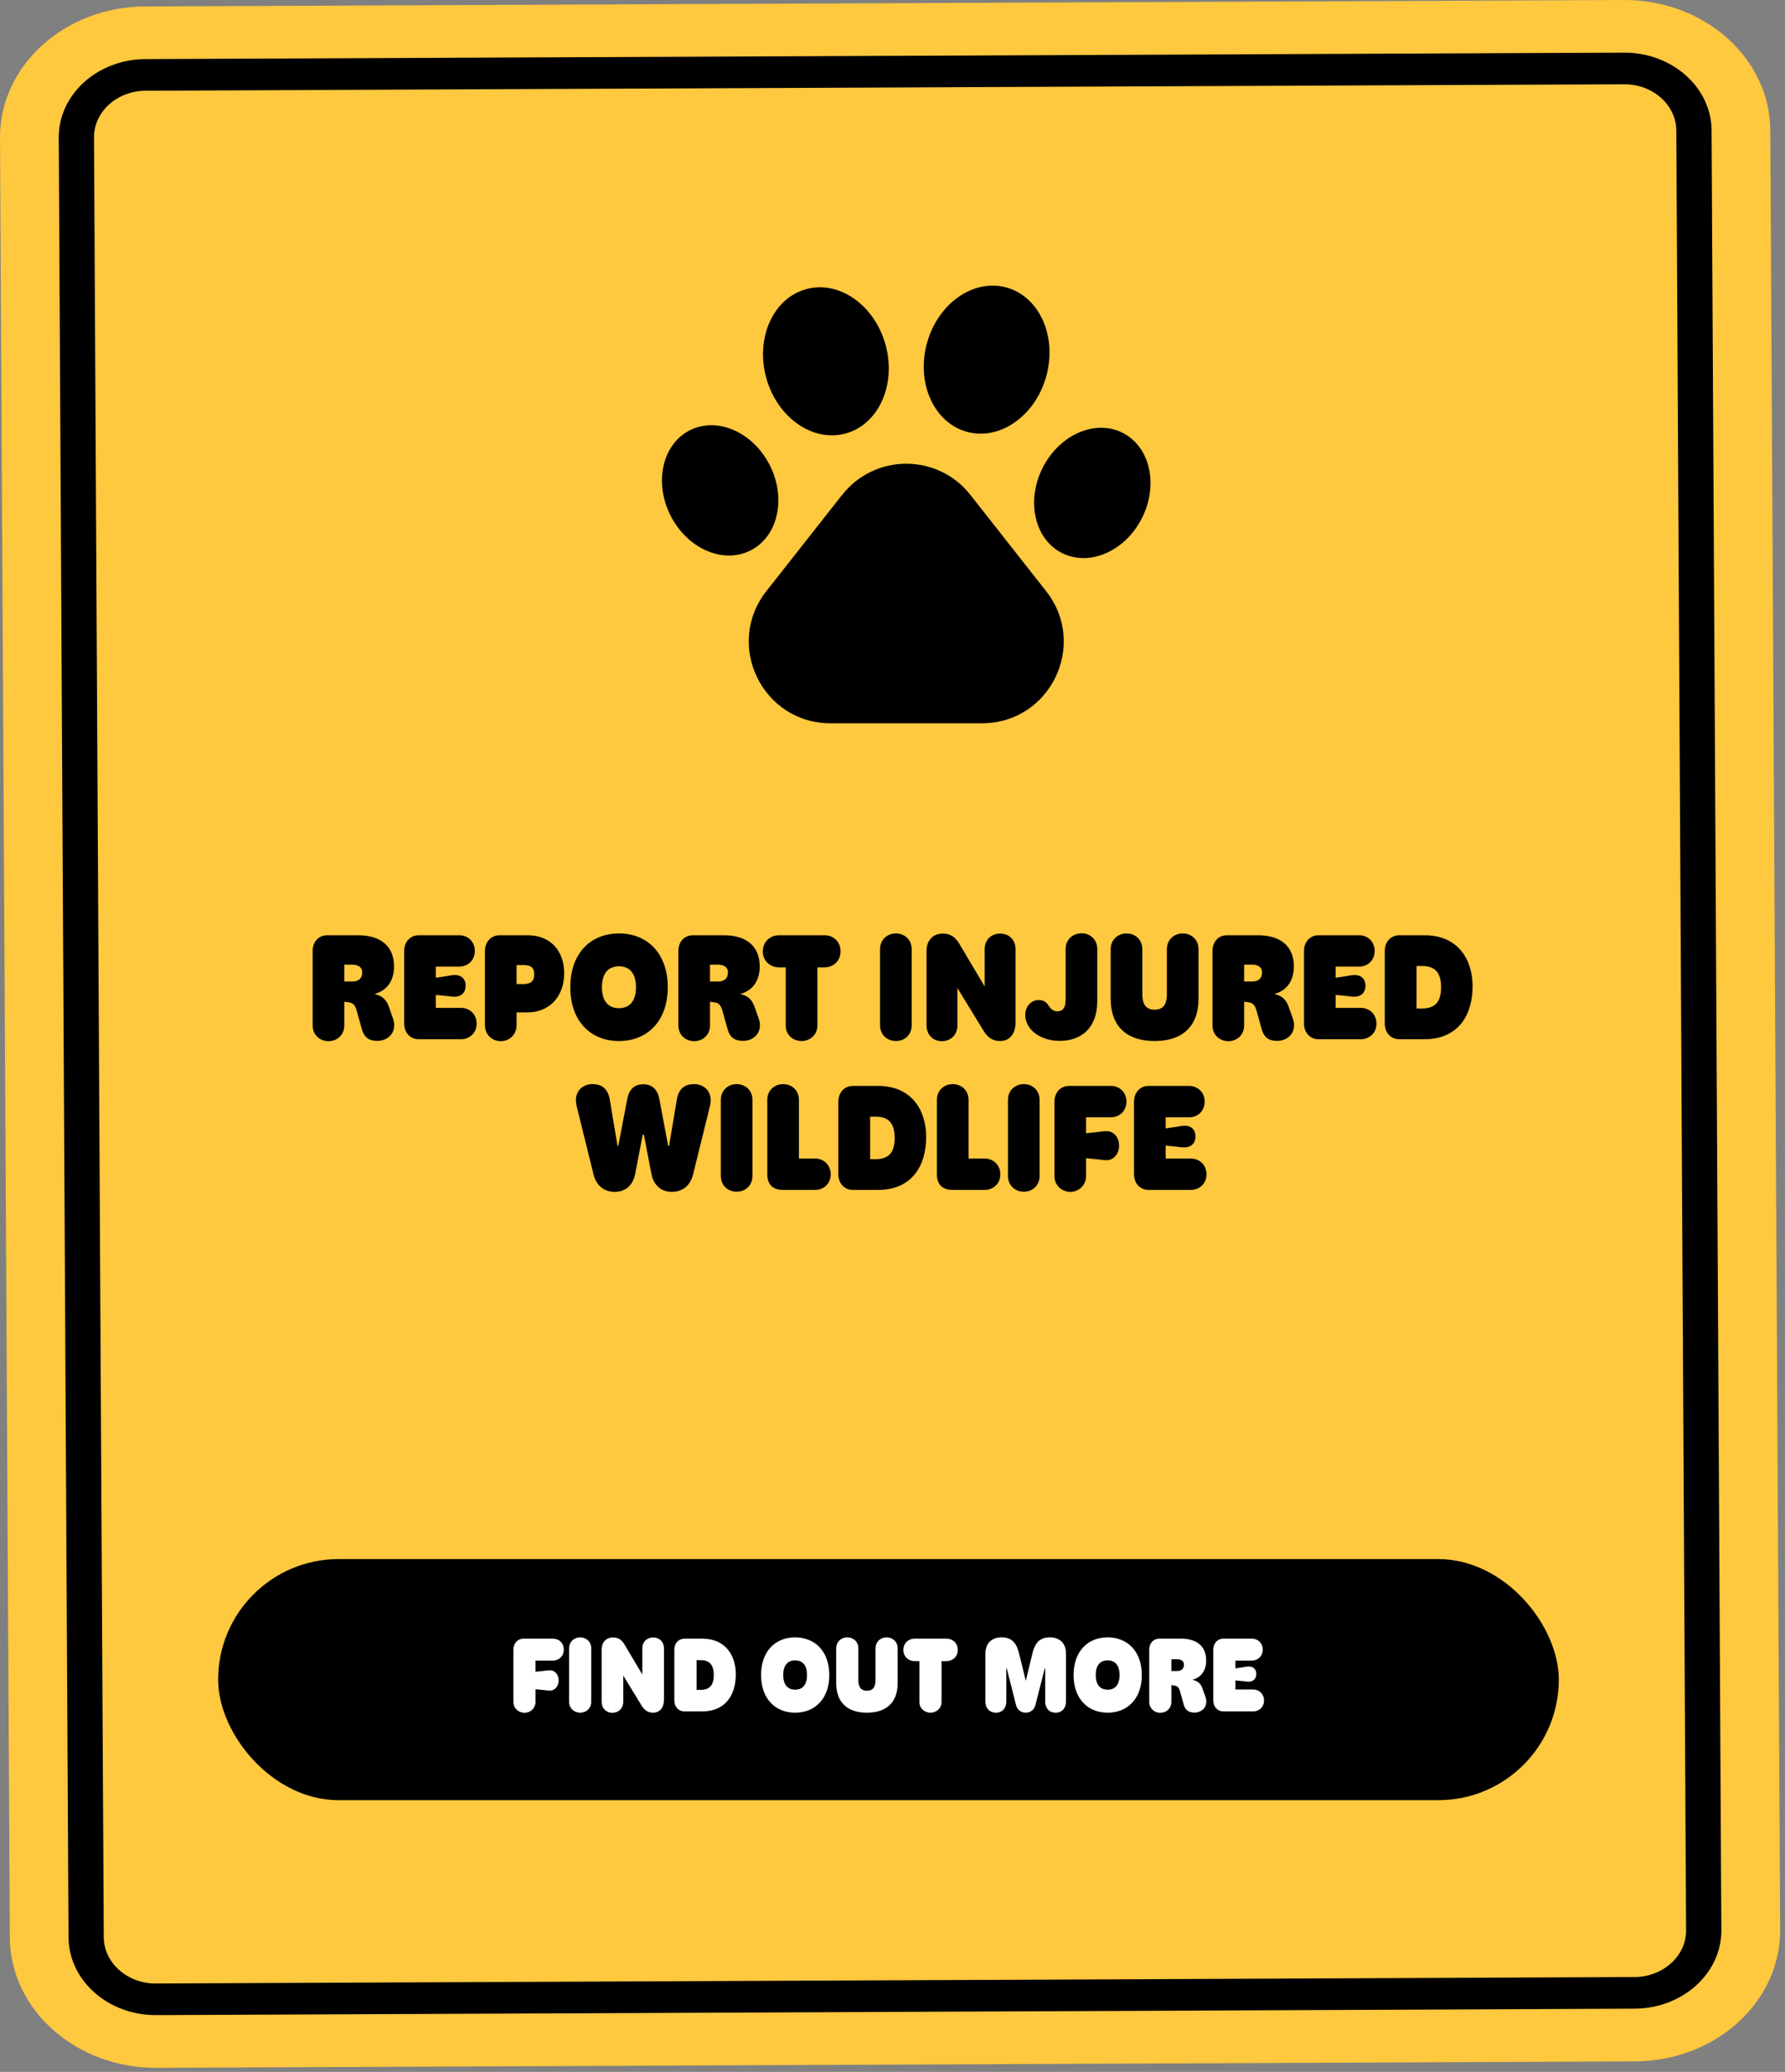 <svg width="237" height="275" viewBox="0 0 237 275" fill="none" xmlns="http://www.w3.org/2000/svg">
<rect x="0" y="0" width="237" height="275" fill="#808080" stroke="none"/>
<path d="M20.767 274.46C10.088 274.506 1.356 266.754 1.305 257.179L0 18.301C-0.051 8.725 8.593 0.9 19.273 0.852L215.589 0C226.268 -0.045 234.999 7.706 235.051 17.281L236.356 256.159C236.407 265.735 227.763 273.563 217.083 273.608L20.767 274.46Z" fill="#FEC83F"/>
<path d="M217.039 266.608L20.723 267.464C14.346 267.491 9.132 262.862 9.099 257.144L7.801 18.266C7.772 12.548 12.934 7.873 19.311 7.844L215.628 6.987C222.005 6.961 227.219 11.589 227.252 17.308L228.55 256.186C228.579 261.904 223.417 266.579 217.039 266.608ZM19.332 12.042C15.536 12.059 12.461 14.841 12.48 18.247L13.778 257.125C13.798 260.529 16.9 263.287 20.699 263.269L217.015 262.413C220.811 262.395 223.887 259.614 223.867 256.207L222.57 17.329C222.55 13.925 219.448 11.168 215.648 11.185L19.332 12.042Z" fill="black"/>
<rect x="28.965" y="206.935" width="178" height="32" rx="16" fill="black"/>
<path d="M69.635 227.337C68.85 227.337 68.165 226.735 68.165 225.867L68.165 218.965C68.165 218.097 68.739 217.495 69.522 217.495L73.442 217.495C74.142 217.495 74.856 218.013 74.856 218.951C74.856 219.875 74.142 220.407 73.442 220.407L71.105 220.407L71.105 221.891L72.168 221.779C72.49 221.737 72.77 221.695 73.022 221.695C73.638 221.695 74.171 222.227 74.171 223.039C74.171 223.865 73.624 224.397 73.008 224.397C72.812 224.397 72.49 224.355 72.168 224.313L71.105 224.215L71.105 225.853C71.105 226.735 70.433 227.337 69.635 227.337ZM77.031 227.323C76.261 227.323 75.561 226.777 75.561 225.853L75.561 218.797C75.561 217.873 76.261 217.327 77.031 217.327C77.815 217.327 78.501 217.873 78.501 218.797L78.501 225.853C78.501 226.777 77.815 227.323 77.031 227.323ZM81.295 227.337C80.483 227.337 79.881 226.735 79.881 225.867L79.881 218.937C79.881 218.111 80.357 217.341 81.407 217.341C82.219 217.341 82.611 217.775 82.905 218.251L85.285 222.255L85.285 218.797C85.285 217.915 85.887 217.341 86.727 217.341C87.553 217.341 88.155 217.915 88.155 218.797L88.155 225.615C88.155 226.469 87.749 227.323 86.699 227.323C85.999 227.323 85.537 226.945 85.215 226.427L82.751 222.395L82.751 225.867C82.751 226.735 82.149 227.337 81.295 227.337ZM93.23 227.155L90.878 227.155C90.108 227.155 89.534 226.567 89.534 225.685L89.534 218.965C89.534 218.097 90.108 217.495 90.878 217.495L93.23 217.495C96.338 217.495 97.696 219.735 97.696 222.241C97.696 224.943 96.338 227.155 93.23 227.155ZM92.488 220.351L92.488 224.299L93.034 224.299C94.084 224.285 94.77 223.823 94.77 222.325C94.77 220.855 94.098 220.365 93.048 220.351L92.488 220.351ZM105.572 227.323C102.926 227.323 101.05 225.461 101.05 222.325C101.05 219.189 102.926 217.327 105.572 217.327C108.218 217.327 110.108 219.189 110.108 222.325C110.108 225.461 108.218 227.323 105.572 227.323ZM105.572 224.271C106.608 224.271 107.154 223.557 107.154 222.325C107.154 221.093 106.608 220.379 105.572 220.379C104.536 220.379 103.99 221.093 103.99 222.325C103.99 223.557 104.536 224.271 105.572 224.271ZM115.112 227.323C112.536 227.323 111.024 225.979 111.024 223.389L111.024 218.797C111.024 217.873 111.724 217.327 112.494 217.327C113.278 217.327 113.964 217.873 113.964 218.797L113.964 222.983C113.964 223.991 114.37 224.411 115.112 224.411C115.84 224.411 116.246 223.991 116.246 222.983L116.246 218.797C116.246 217.873 116.946 217.327 117.716 217.327C118.5 217.327 119.186 217.873 119.186 218.797L119.186 223.389C119.186 225.965 117.688 227.323 115.112 227.323ZM123.541 227.323C122.743 227.323 122.071 226.749 122.071 225.895L122.071 220.477L121.427 220.477C120.685 220.477 119.943 219.931 119.943 218.993C119.943 218.041 120.685 217.495 121.427 217.495L125.697 217.495C126.439 217.495 127.167 218.041 127.167 218.993C127.167 219.931 126.439 220.477 125.697 220.477L125.011 220.477L125.011 225.895C125.011 226.749 124.325 227.323 123.541 227.323ZM132.236 227.323C131.298 227.323 130.836 226.623 130.836 225.867L130.836 219.483C130.836 218.223 131.578 217.327 132.964 217.327C134.252 217.327 134.938 217.929 135.316 219.511L136.198 223.095L137.066 219.511C137.43 217.943 138.144 217.327 139.404 217.327C140.79 217.327 141.532 218.223 141.532 219.413L141.532 225.853C141.532 226.609 141.098 227.323 140.16 227.323C139.208 227.323 138.774 226.609 138.774 225.853L138.774 221.429L138.718 221.429L137.472 226.315C137.304 226.973 136.772 227.323 136.198 227.323C135.61 227.323 135.078 226.973 134.91 226.343L133.664 221.429L133.608 221.429L133.608 225.867C133.608 226.623 133.174 227.323 132.236 227.323ZM147.066 227.323C144.42 227.323 142.544 225.461 142.544 222.325C142.544 219.189 144.42 217.327 147.066 217.327C149.712 217.327 151.602 219.189 151.602 222.325C151.602 225.461 149.712 227.323 147.066 227.323ZM147.066 224.271C148.102 224.271 148.648 223.557 148.648 222.325C148.648 221.093 148.102 220.379 147.066 220.379C146.03 220.379 145.484 221.093 145.484 222.325C145.484 223.557 146.03 224.271 147.066 224.271ZM154.058 227.337C153.288 227.337 152.588 226.791 152.588 225.867L152.588 218.965C152.588 218.055 153.176 217.495 153.932 217.495L156.816 217.495C158.93 217.495 160.148 218.531 160.148 220.393C160.148 221.681 159.532 222.633 158.328 222.955C159.21 223.151 159.49 223.627 159.7 224.229L160.064 225.265C160.456 226.413 159.686 227.309 158.594 227.309C157.824 227.309 157.376 226.987 157.166 226.245L156.718 224.635C156.578 224.103 156.424 223.823 156.032 223.739L155.528 223.669L155.528 225.867C155.528 226.791 154.828 227.337 154.058 227.337ZM155.528 220.225L155.528 221.793L156.284 221.793C156.858 221.793 157.194 221.499 157.194 220.953C157.194 220.421 156.76 220.225 156.256 220.225L155.528 220.225ZM166.398 227.155L162.436 227.155C161.666 227.155 161.092 226.567 161.092 225.685L161.092 218.965C161.092 218.097 161.666 217.495 162.436 217.495L166.23 217.495C166.944 217.495 167.658 218.027 167.658 218.951C167.658 219.889 166.944 220.407 166.23 220.407L164.032 220.407L164.032 221.443L165.054 221.289C165.334 221.233 165.6 221.191 165.824 221.191C166.398 221.191 166.804 221.555 166.804 222.185C166.804 222.843 166.37 223.207 165.782 223.207C165.642 223.207 165.306 223.179 165.026 223.137L164.032 223.039L164.032 224.243L166.398 224.243C167.112 224.243 167.826 224.775 167.826 225.713C167.826 226.637 167.098 227.155 166.398 227.155Z" fill="white"/>
<path d="M43.615 138.195C42.515 138.195 41.515 137.415 41.515 136.095L41.515 126.235C41.515 124.935 42.355 124.135 43.435 124.135L47.555 124.135C50.575 124.135 52.315 125.615 52.315 128.275C52.315 130.115 51.435 131.475 49.715 131.935C50.975 132.215 51.375 132.895 51.675 133.755L52.195 135.235C52.755 136.875 51.655 138.155 50.095 138.155C48.995 138.155 48.355 137.695 48.055 136.635L47.415 134.335C47.215 133.575 46.995 133.175 46.435 133.055L45.715 132.955L45.715 136.095C45.715 137.415 44.715 138.195 43.615 138.195ZM45.715 128.035L45.715 130.275L46.795 130.275C47.615 130.275 48.095 129.855 48.095 129.075C48.095 128.315 47.475 128.035 46.755 128.035L45.715 128.035ZM61.244 137.935L55.584 137.935C54.484 137.935 53.664 137.095 53.664 135.835L53.664 126.235C53.664 124.995 54.484 124.135 55.584 124.135L61.004 124.135C62.024 124.135 63.044 124.895 63.044 126.215C63.044 127.555 62.024 128.295 61.004 128.295L57.864 128.295L57.864 129.775L59.324 129.555C59.724 129.475 60.104 129.415 60.424 129.415C61.244 129.415 61.824 129.935 61.824 130.835C61.824 131.775 61.204 132.295 60.364 132.295C60.164 132.295 59.684 132.255 59.284 132.195L57.864 132.055L57.864 133.775L61.244 133.775C62.264 133.775 63.284 134.535 63.284 135.875C63.284 137.195 62.244 137.935 61.244 137.935ZM66.486 138.195C65.366 138.195 64.386 137.335 64.386 136.095L64.386 126.235C64.386 125.015 65.206 124.135 66.326 124.135L70.066 124.135C73.086 124.135 74.906 126.215 74.906 129.155C74.906 132.495 72.726 134.375 70.066 134.375L68.586 134.375L68.586 136.095C68.586 137.335 67.626 138.195 66.486 138.195ZM68.586 128.095L68.586 130.615L69.486 130.615C70.386 130.615 70.926 130.295 70.926 129.335C70.926 128.375 70.426 128.095 69.506 128.095L68.586 128.095ZM82.181 138.175C78.401 138.175 75.721 135.515 75.721 131.035C75.721 126.555 78.401 123.895 82.181 123.895C85.961 123.895 88.661 126.555 88.661 131.035C88.661 135.515 85.961 138.175 82.181 138.175ZM82.181 133.815C83.661 133.815 84.441 132.795 84.441 131.035C84.441 129.275 83.661 128.255 82.181 128.255C80.701 128.255 79.921 129.275 79.921 131.035C79.921 132.795 80.701 133.815 82.181 133.815ZM92.17 138.195C91.07 138.195 90.07 137.415 90.07 136.095L90.07 126.235C90.07 124.935 90.91 124.135 91.99 124.135L96.11 124.135C99.13 124.135 100.87 125.615 100.87 128.275C100.87 130.115 99.99 131.475 98.27 131.935C99.53 132.215 99.93 132.895 100.23 133.755L100.75 135.235C101.31 136.875 100.21 138.155 98.65 138.155C97.55 138.155 96.91 137.695 96.61 136.635L95.97 134.335C95.77 133.575 95.55 133.175 94.99 133.055L94.27 132.955L94.27 136.095C94.27 137.415 93.27 138.195 92.17 138.195ZM94.27 128.035L94.27 130.275L95.35 130.275C96.17 130.275 96.65 129.855 96.65 129.075C96.65 128.315 96.03 128.035 95.31 128.035L94.27 128.035ZM106.425 138.175C105.285 138.175 104.325 137.355 104.325 136.135L104.325 128.395L103.405 128.395C102.345 128.395 101.285 127.615 101.285 126.275C101.285 124.915 102.345 124.135 103.405 124.135L109.505 124.135C110.565 124.135 111.605 124.915 111.605 126.275C111.605 127.615 110.565 128.395 109.505 128.395L108.525 128.395L108.525 136.135C108.525 137.355 107.545 138.175 106.425 138.175ZM118.947 138.175C117.847 138.175 116.847 137.395 116.847 136.075L116.847 125.995C116.847 124.675 117.847 123.895 118.947 123.895C120.067 123.895 121.047 124.675 121.047 125.995L121.047 136.075C121.047 137.395 120.067 138.175 118.947 138.175ZM125.039 138.195C123.879 138.195 123.019 137.335 123.019 136.095L123.019 126.195C123.019 125.015 123.699 123.915 125.199 123.915C126.359 123.915 126.919 124.535 127.339 125.215L130.739 130.935L130.739 125.995C130.739 124.735 131.599 123.915 132.799 123.915C133.979 123.915 134.839 124.735 134.839 125.995L134.839 135.735C134.839 136.955 134.259 138.175 132.759 138.175C131.759 138.175 131.099 137.635 130.639 136.895L127.119 131.135L127.119 136.095C127.119 137.335 126.259 138.195 125.039 138.195ZM140.708 138.155C138.148 138.155 136.128 136.655 136.128 134.715C136.128 133.595 136.888 132.735 137.928 132.735C138.548 132.735 138.908 133.015 139.168 133.395C139.528 133.955 139.888 134.235 140.368 134.235C140.928 134.235 141.488 133.995 141.488 132.655L141.488 125.975C141.488 124.655 142.488 123.875 143.608 123.875C144.708 123.875 145.688 124.655 145.688 125.975L145.688 132.875C145.688 136.575 143.428 138.155 140.708 138.155ZM153.31 138.175C149.63 138.175 147.47 136.255 147.47 132.555L147.47 125.995C147.47 124.675 148.47 123.895 149.57 123.895C150.69 123.895 151.67 124.675 151.67 125.995L151.67 131.975C151.67 133.415 152.25 134.015 153.31 134.015C154.35 134.015 154.93 133.415 154.93 131.975L154.93 125.995C154.93 124.675 155.93 123.895 157.03 123.895C158.15 123.895 159.13 124.675 159.13 125.995L159.13 132.555C159.13 136.235 156.99 138.175 153.31 138.175ZM163.088 138.195C161.988 138.195 160.988 137.415 160.988 136.095L160.988 126.235C160.988 124.935 161.828 124.135 162.908 124.135L167.028 124.135C170.048 124.135 171.788 125.615 171.788 128.275C171.788 130.115 170.908 131.475 169.188 131.935C170.448 132.215 170.848 132.895 171.148 133.755L171.668 135.235C172.228 136.875 171.128 138.155 169.568 138.155C168.468 138.155 167.828 137.695 167.528 136.635L166.888 134.335C166.688 133.575 166.468 133.175 165.908 133.055L165.188 132.955L165.188 136.095C165.188 137.415 164.188 138.195 163.088 138.195ZM165.188 128.035L165.188 130.275L166.268 130.275C167.088 130.275 167.568 129.855 167.568 129.075C167.568 128.315 166.948 128.035 166.228 128.035L165.188 128.035ZM180.716 137.935L175.056 137.935C173.956 137.935 173.136 137.095 173.136 135.835L173.136 126.235C173.136 124.995 173.956 124.135 175.056 124.135L180.476 124.135C181.496 124.135 182.516 124.895 182.516 126.215C182.516 127.555 181.496 128.295 180.476 128.295L177.336 128.295L177.336 129.775L178.796 129.555C179.196 129.475 179.576 129.415 179.896 129.415C180.716 129.415 181.296 129.935 181.296 130.835C181.296 131.775 180.676 132.295 179.836 132.295C179.636 132.295 179.156 132.255 178.756 132.195L177.336 132.055L177.336 133.775L180.716 133.775C181.736 133.775 182.756 134.535 182.756 135.875C182.756 137.195 181.716 137.935 180.716 137.935ZM189.139 137.935L185.779 137.935C184.679 137.935 183.859 137.095 183.859 135.835L183.859 126.235C183.859 124.995 184.679 124.135 185.779 124.135L189.139 124.135C193.579 124.135 195.519 127.335 195.519 130.915C195.519 134.775 193.579 137.935 189.139 137.935ZM188.079 128.215L188.079 133.855L188.859 133.855C190.359 133.835 191.339 133.175 191.339 131.035C191.339 128.935 190.379 128.235 188.879 128.215L188.079 128.215ZM81.633 158.195C80.273 158.195 79.193 157.435 78.813 155.915L76.573 146.855C76.093 144.955 77.293 143.895 78.653 143.895C79.893 143.895 80.753 144.495 80.973 146.035L81.993 152.095L82.093 152.095L83.273 145.915C83.493 144.715 84.113 143.915 85.413 143.915C86.673 143.915 87.333 144.715 87.553 145.915L88.713 152.095L88.833 152.095L89.853 146.035C90.073 144.495 90.933 143.895 92.173 143.895C93.533 143.895 94.733 144.955 94.253 146.855L92.013 155.915C91.633 157.435 90.553 158.195 89.193 158.195C87.813 158.195 86.793 157.355 86.493 155.815L85.493 150.615L85.333 150.615L84.333 155.815C84.033 157.355 83.013 158.195 81.633 158.195ZM97.805 158.175C96.705 158.175 95.705 157.395 95.705 156.075L95.705 145.995C95.705 144.675 96.705 143.895 97.805 143.895C98.925 143.895 99.905 144.675 99.905 145.995L99.905 156.075C99.905 157.395 98.925 158.175 97.805 158.175ZM108.256 157.935L103.956 157.935C102.536 157.935 101.876 157.155 101.876 155.835L101.876 145.995C101.876 144.675 102.876 143.895 103.976 143.895C105.096 143.895 106.076 144.675 106.076 145.995L106.076 153.775L108.256 153.775C109.256 153.775 110.296 154.535 110.296 155.875C110.296 157.195 109.256 157.935 108.256 157.935ZM116.59 157.935L113.23 157.935C112.13 157.935 111.31 157.095 111.31 155.835L111.31 146.235C111.31 144.995 112.13 144.135 113.23 144.135L116.59 144.135C121.03 144.135 122.97 147.335 122.97 150.915C122.97 154.775 121.03 157.935 116.59 157.935ZM115.53 148.215L115.53 153.855L116.31 153.855C117.81 153.835 118.79 153.175 118.79 151.035C118.79 148.935 117.83 148.235 116.33 148.215L115.53 148.215ZM130.776 157.935L126.476 157.935C125.056 157.935 124.396 157.155 124.396 155.835L124.396 145.995C124.396 144.675 125.396 143.895 126.496 143.895C127.616 143.895 128.596 144.675 128.596 145.995L128.596 153.775L130.776 153.775C131.776 153.775 132.816 154.535 132.816 155.875C132.816 157.195 131.776 157.935 130.776 157.935ZM135.93 158.175C134.83 158.175 133.83 157.395 133.83 156.075L133.83 145.995C133.83 144.675 134.83 143.895 135.93 143.895C137.05 143.895 138.03 144.675 138.03 145.995L138.03 156.075C138.03 157.395 137.05 158.175 135.93 158.175ZM142.101 158.195C140.981 158.195 140.001 157.335 140.001 156.095L140.001 146.235C140.001 144.995 140.821 144.135 141.941 144.135L147.541 144.135C148.541 144.135 149.561 144.875 149.561 146.215C149.561 147.535 148.541 148.295 147.541 148.295L144.201 148.295L144.201 150.415L145.721 150.255C146.181 150.195 146.581 150.135 146.941 150.135C147.821 150.135 148.581 150.895 148.581 152.055C148.581 153.235 147.801 153.995 146.921 153.995C146.641 153.995 146.181 153.935 145.721 153.875L144.201 153.735L144.201 156.075C144.201 157.335 143.241 158.195 142.101 158.195ZM158.148 157.935L152.488 157.935C151.388 157.935 150.568 157.095 150.568 155.835L150.568 146.235C150.568 144.995 151.388 144.135 152.488 144.135L157.908 144.135C158.928 144.135 159.948 144.895 159.948 146.215C159.948 147.555 158.928 148.295 157.908 148.295L154.768 148.295L154.768 149.775L156.228 149.555C156.628 149.475 157.008 149.415 157.328 149.415C158.148 149.415 158.728 149.935 158.728 150.835C158.728 151.775 158.108 152.295 157.268 152.295C157.068 152.295 156.588 152.255 156.188 152.195L154.768 152.055L154.768 153.775L158.148 153.775C159.168 153.775 160.188 154.535 160.188 155.875C160.188 157.195 159.148 157.935 158.148 157.935Z" fill="black"/>
<path d="M151.63 68.747C153.848 64.339 152.692 59.278 149.047 57.444C145.402 55.61 140.648 57.697 138.43 62.106C136.212 66.514 137.368 71.575 141.013 73.409C144.658 75.243 149.412 73.156 151.63 68.747Z" fill="black"/>
<path d="M99.634 73.071C103.279 71.237 104.436 66.177 102.218 61.768C99.999 57.359 95.246 55.272 91.601 57.106C87.956 58.94 86.8 64.001 89.018 68.41C91.236 72.818 95.989 74.906 99.634 73.071Z" fill="black"/>
<path d="M111.811 65.684L101.753 78.464C96.16 85.568 101.222 96 110.263 96H130.387C139.435 96 144.497 85.568 138.896 78.464L128.839 65.684C124.501 60.173 116.156 60.173 111.819 65.684H111.811Z" fill="black"/>
<path d="M112.256 57.542C116.637 56.354 119.025 51.1 117.589 45.807C116.154 40.513 111.439 37.185 107.059 38.373C102.678 39.56 100.29 44.815 101.726 50.108C103.161 55.401 107.876 58.73 112.256 57.542Z" fill="black"/>
<path d="M138.93 49.886C140.366 44.592 137.978 39.338 133.597 38.151C129.216 36.963 124.502 40.291 123.066 45.585C121.631 50.878 124.019 56.132 128.4 57.32C132.78 58.508 137.495 55.179 138.93 49.886Z" fill="black"/>
</svg>
